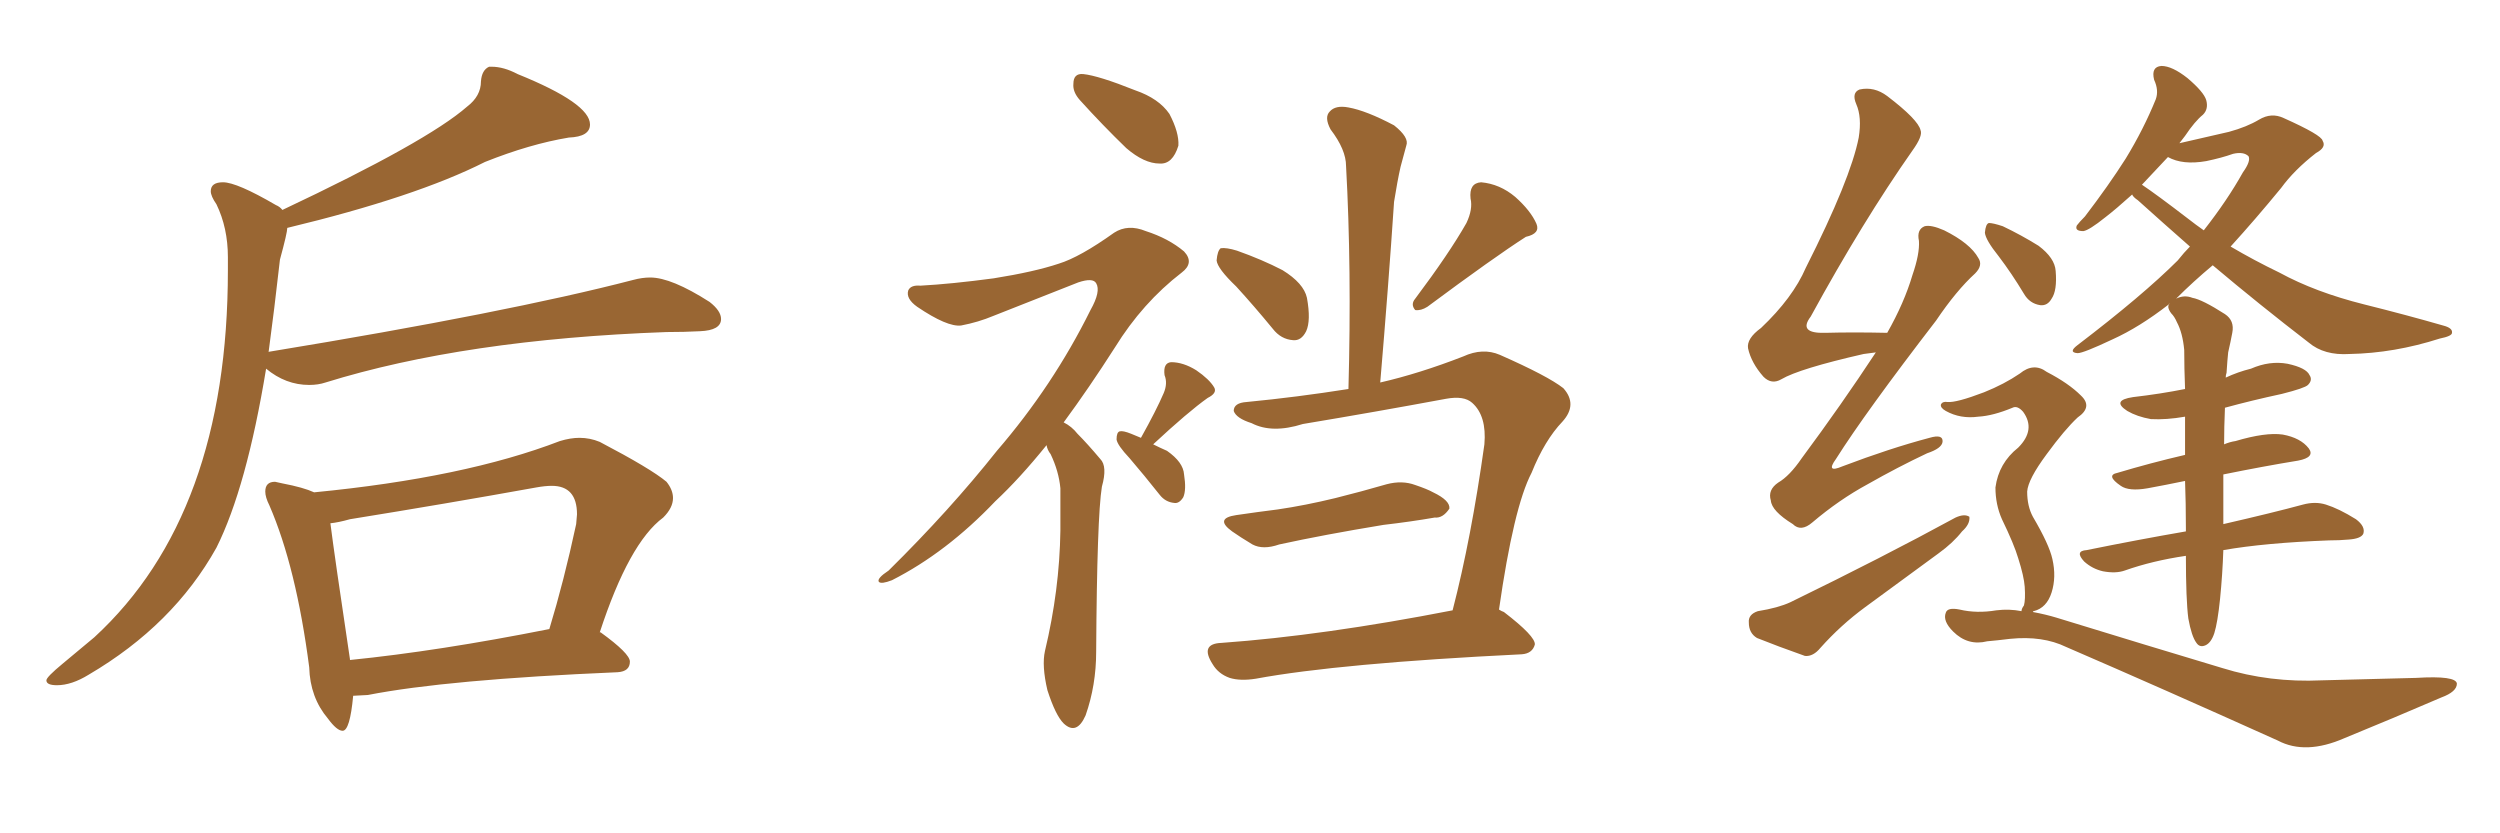 <svg xmlns="http://www.w3.org/2000/svg" xmlns:xlink="http://www.w3.org/1999/xlink" width="450" height="150"><path fill="#996633" padding="10" d="M10.25 123.34L10.25 123.34Q8.35 123.34 8.35 122.46L8.35 122.46Q8.35 121.88 11.28 119.46Q14.21 117.04 16.99 114.70L16.99 114.70Q41.02 92.58 41.02 48.63L41.02 48.63L41.02 46.29Q41.02 41.02 38.96 36.77L38.96 36.77Q37.94 35.30 37.94 34.42L37.94 34.42Q37.94 32.81 40.14 32.81L40.14 32.81Q42.63 32.81 49.66 36.91L49.66 36.91Q50.39 37.21 50.83 37.79L50.83 37.79Q76.90 25.49 84.08 19.19L84.08 19.19Q86.57 17.29 86.57 14.65L86.57 14.65Q86.72 12.60 88.04 12.01L88.04 12.01L88.48 12.01Q90.67 12.01 93.16 13.33L93.16 13.33Q106.20 18.60 106.20 22.41L106.20 22.41Q106.20 24.61 102.39 24.76L102.39 24.76Q95.36 25.93 87.30 29.15L87.30 29.15Q74.85 35.45 51.71 41.02L51.71 41.02Q51.71 41.89 50.39 46.73L50.39 46.73Q49.37 55.81 48.34 63.43L48.34 63.43Q48.34 63.28 48.63 63.28L48.63 63.28Q91.41 56.25 113.96 50.39L113.96 50.39Q115.58 49.95 117.04 49.95L117.04 49.95Q120.85 49.95 127.73 54.35L127.73 54.35Q129.79 55.96 129.79 57.42L129.79 57.42Q129.79 59.47 125.98 59.62L125.98 59.62Q123.19 59.77 119.97 59.77L119.97 59.77Q83.64 61.08 58.59 68.85L58.59 68.85Q57.28 69.29 55.66 69.29L55.66 69.29Q51.42 69.29 47.90 66.36L47.90 66.36Q44.38 87.74 38.96 98.58L38.96 98.58Q31.20 112.50 15.97 121.44L15.97 121.44Q12.89 123.34 10.25 123.34ZM61.67 131.54L61.67 131.54Q60.64 131.54 59.03 129.35L59.03 129.35Q55.81 125.54 55.66 120.12L55.66 120.12Q53.32 102.10 48.49 90.97L48.49 90.97Q47.75 89.50 47.75 88.48L47.75 88.48Q47.75 86.72 49.51 86.72L49.51 86.72L50.83 87.01Q54.64 87.74 56.54 88.62L56.54 88.62Q83.64 85.99 100.78 79.39L100.78 79.39Q102.69 78.81 104.30 78.81L104.30 78.81Q106.20 78.81 107.96 79.54L107.96 79.54Q117.19 84.38 119.97 86.72L119.97 86.72Q121.14 88.18 121.14 89.65L121.14 89.65Q121.14 91.41 119.38 93.16L119.38 93.16Q113.23 97.71 107.96 113.82L107.96 113.82L108.11 113.82Q113.38 117.63 113.38 119.09L113.38 119.09Q113.38 120.85 111.18 121.00L111.18 121.00Q80.42 122.31 66.21 125.10L66.21 125.10L63.57 125.24Q62.99 131.54 61.67 131.54ZM62.99 118.65L62.99 118.80Q78.96 117.19 98.88 113.23L98.88 113.23Q101.51 104.59 103.71 94.34L103.71 94.34L103.86 92.58Q103.86 87.45 99.32 87.45L99.32 87.45Q98.14 87.45 96.53 87.74L96.53 87.74Q80.27 90.67 62.99 93.46L62.99 93.46Q60.94 94.04 59.47 94.19L59.47 94.19Q60.21 100.05 62.99 118.65L62.99 118.65ZM194.38 18.02L194.38 18.02Q193.07 16.55 193.21 15.09L193.21 15.09Q193.21 13.18 194.97 13.33L194.97 13.33Q197.75 13.62 204.35 16.26L204.35 16.26Q208.59 17.72 210.50 20.51L210.50 20.51Q212.26 23.88 212.11 26.22L212.11 26.22Q211.08 29.59 208.74 29.44L208.74 29.44Q205.96 29.44 202.73 26.66L202.73 26.66Q198.49 22.56 194.38 18.02ZM188.38 80.13L188.38 80.13Q183.54 86.13 179.15 90.23L179.15 90.23Q170.36 99.46 160.55 104.44L160.55 104.44Q158.64 105.18 158.20 104.74L158.20 104.74Q157.76 104.15 159.96 102.69L159.96 102.69Q170.95 91.85 179.44 81.15L179.44 81.15Q189.55 69.43 196.29 55.81L196.29 55.81Q198.19 52.44 197.31 50.98L197.31 50.98Q196.73 49.95 194.09 50.83L194.09 50.83Q185.89 54.05 178.86 56.84L178.86 56.84Q176.07 58.01 173.00 58.59L173.00 58.59Q170.51 58.89 165.09 55.22L165.09 55.22Q163.04 53.76 163.48 52.29L163.48 52.29Q163.92 51.27 165.67 51.42L165.67 51.42Q171.24 51.12 178.86 50.10L178.86 50.10Q186.18 48.93 190.58 47.46L190.58 47.46Q194.38 46.29 200.54 41.89L200.54 41.89Q203.03 40.28 206.25 41.60L206.25 41.60Q210.35 42.92 213.13 45.26L213.13 45.26Q215.04 47.31 212.70 49.07L212.70 49.07Q205.66 54.49 200.68 62.55L200.68 62.55Q196.00 69.87 191.46 76.03L191.46 76.03Q192.92 76.76 193.95 78.08L193.95 78.08Q195.70 79.83 198.05 82.62L198.05 82.62Q199.37 83.94 198.34 87.60L198.34 87.60Q197.46 93.02 197.31 117.33L197.31 117.33Q197.31 123.34 195.41 128.76L195.41 128.76Q193.80 132.42 191.46 130.22L191.46 130.22Q189.99 128.76 188.53 124.22L188.53 124.22Q187.50 119.82 188.09 117.19L188.09 117.19Q190.72 106.20 190.87 95.51L190.87 95.51Q190.87 91.85 190.87 87.89L190.87 87.89Q190.58 84.81 189.11 81.74L189.11 81.74Q188.53 81.01 188.38 80.13ZM205.37 78.81L205.37 78.81Q208.15 73.83 209.47 70.75L209.47 70.75Q210.21 68.99 209.62 67.53L209.62 67.53Q209.33 65.33 210.79 65.19L210.79 65.19Q212.99 65.19 215.33 66.65L215.33 66.65Q217.68 68.26 218.55 69.73L218.55 69.73Q219.14 70.75 217.38 71.63L217.38 71.63Q213.87 74.12 207.57 79.98L207.57 79.98Q208.74 80.57 210.06 81.15L210.06 81.15Q212.99 83.20 213.13 85.40L213.13 85.40Q213.57 88.18 212.99 89.50L212.99 89.50Q212.26 90.67 211.38 90.53L211.38 90.53Q209.77 90.38 208.74 89.06L208.74 89.06Q205.96 85.55 203.32 82.47L203.32 82.47Q201.12 80.13 200.98 79.10L200.98 79.10Q200.98 77.78 201.56 77.64L201.56 77.64Q202.15 77.49 203.61 78.08L203.61 78.08Q204.35 78.37 205.37 78.81ZM222.51 51.56L222.51 51.56Q219.14 48.34 218.99 46.88L218.99 46.88Q219.14 45.12 219.73 44.68L219.73 44.68Q220.75 44.53 222.66 45.12L222.66 45.12Q227.20 46.73 230.86 48.63L230.86 48.63Q234.67 50.98 235.25 53.61L235.25 53.61Q235.99 57.71 235.11 59.62L235.11 59.62Q234.23 61.38 232.76 61.23L232.76 61.23Q230.57 61.08 229.10 59.18L229.10 59.18Q225.73 55.08 222.51 51.56ZM263.96 40.14L263.96 40.14Q265.14 37.65 264.70 35.74L264.70 35.74Q264.40 32.96 266.60 32.81L266.60 32.81Q269.97 33.11 272.75 35.45L272.75 35.45Q275.54 37.94 276.56 40.28L276.56 40.28Q277.29 42.04 274.66 42.63L274.66 42.63Q268.95 46.29 256.93 55.22L256.93 55.22Q255.76 55.96 254.74 55.81L254.74 55.81Q253.86 54.79 254.74 53.76L254.74 53.76Q260.89 45.56 263.96 40.14ZM222.51 92.72L222.51 92.72Q226.46 92.14 229.98 91.70L229.98 91.70Q234.96 90.97 240.38 89.65L240.38 89.65Q245.07 88.48 249.61 87.16L249.61 87.16Q252.39 86.43 254.74 87.30L254.74 87.30Q256.93 88.04 257.96 88.62L257.96 88.62Q261.04 90.09 260.89 91.55L260.89 91.55Q259.72 93.31 258.25 93.16L258.25 93.16Q254.00 93.90 249.02 94.48L249.02 94.48Q238.33 96.24 230.27 98.00L230.27 98.00Q227.34 99.02 225.44 98.00L225.44 98.00Q223.24 96.68 221.78 95.65L221.78 95.65Q218.55 93.31 222.51 92.72ZM261.47 109.86L261.47 109.86L261.47 109.86Q264.84 96.83 267.19 79.98L267.19 79.98Q267.63 74.85 264.99 72.51L264.99 72.51Q263.53 71.19 260.30 71.78L260.30 71.78Q247.71 74.12 234.52 76.32L234.52 76.32Q228.96 78.08 225.29 76.17L225.29 76.17Q222.51 75.29 222.07 73.97L222.07 73.97Q222.07 72.51 224.41 72.36L224.41 72.36Q233.50 71.48 242.72 70.02L242.72 70.02Q243.31 48.34 242.29 29.88L242.29 29.88Q242.29 26.95 239.50 23.29L239.50 23.29Q238.33 21.09 239.36 20.07L239.36 20.07Q240.38 18.90 242.72 19.34L242.72 19.34Q245.95 19.92 250.93 22.56L250.93 22.56Q253.71 24.76 253.13 26.22L253.13 26.22Q252.69 27.83 252.10 30.03L252.10 30.03Q251.51 32.67 250.93 36.33L250.93 36.33Q249.90 51.71 248.44 68.85L248.44 68.85Q255.47 67.24 263.38 64.16L263.38 64.16Q266.89 62.55 269.97 63.87L269.97 63.87Q278.61 67.68 281.40 69.87L281.40 69.87Q284.03 72.80 281.25 75.88L281.25 75.88Q278.03 79.25 275.68 85.11L275.68 85.11Q272.46 91.26 269.82 109.72L269.82 109.72Q270.26 110.01 270.70 110.16L270.70 110.16Q276.42 114.55 276.27 116.02L276.27 116.02Q275.83 117.63 273.93 117.77L273.93 117.77Q241.11 119.38 226.03 122.17L226.03 122.17Q223.24 122.61 221.34 122.02L221.34 122.02Q219.29 121.29 218.26 119.53L218.26 119.53Q215.92 115.87 219.87 115.72L219.87 115.72Q238.18 114.40 261.47 109.86ZM337.65 63.43L337.65 63.43Q336.47 63.57 335.45 63.72L335.45 63.72Q323.88 66.36 320.65 68.26L320.65 68.26Q318.90 69.29 317.43 67.82L317.43 67.82Q315.23 65.33 314.65 62.70L314.65 62.70Q314.36 60.94 316.99 59.03L316.99 59.03Q322.71 53.61 325.05 48.19L325.05 48.19Q333.11 32.23 334.57 24.76L334.57 24.76Q335.16 21.09 334.13 18.75L334.13 18.75Q333.25 16.70 334.72 16.11L334.72 16.11Q337.35 15.53 339.70 17.29L339.70 17.29Q345.26 21.53 345.70 23.44L345.70 23.44Q346.14 24.46 344.24 27.10L344.24 27.10Q335.30 39.84 325.93 56.98L325.93 56.98Q323.58 60.06 328.56 59.91L328.56 59.91Q333.54 59.77 339.70 59.91L339.70 59.91Q342.77 54.49 344.24 49.51L344.24 49.51Q345.56 45.70 345.41 43.36L345.41 43.36Q344.97 41.31 346.44 40.72L346.44 40.72Q347.61 40.43 349.95 41.46L349.95 41.46Q354.64 43.80 356.10 46.44L356.10 46.44Q356.98 47.75 355.52 49.22L355.52 49.22Q352.15 52.29 348.49 57.71L348.49 57.71Q335.74 74.27 330.47 82.62L330.47 82.62Q328.56 85.25 331.64 83.94L331.64 83.94Q340.14 80.71 347.31 78.81L347.31 78.81Q349.80 78.08 349.66 79.54L349.66 79.54Q349.51 80.71 346.88 81.59L346.88 81.59Q341.60 84.08 336.18 87.16L336.18 87.16Q331.05 89.94 326.22 94.04L326.22 94.04Q324.17 95.80 322.71 94.34L322.71 94.34Q318.90 91.99 318.75 90.09L318.75 90.09Q318.16 88.18 320.07 86.87L320.07 86.87Q322.12 85.69 324.32 82.47L324.32 82.47Q331.49 72.80 337.65 63.43ZM316.41 110.01L316.41 110.01Q320.07 109.42 322.27 108.40L322.27 108.40Q338.82 100.34 352.00 93.16L352.00 93.16Q353.61 92.43 354.49 93.02L354.49 93.02Q354.64 94.34 353.17 95.65L353.17 95.65Q351.56 97.71 348.93 99.61L348.93 99.61Q342.33 104.44 335.74 109.28L335.74 109.28Q331.35 112.50 327.69 116.60L327.69 116.60Q326.37 118.21 324.90 118.07L324.90 118.07Q319.92 116.31 316.26 114.84L316.26 114.84Q314.79 113.96 314.79 112.06L314.79 112.06Q314.65 110.60 316.41 110.01ZM393.90 111.33L393.90 111.33Q393.46 107.96 393.46 100.05L393.46 100.05Q387.45 100.93 382.47 102.69L382.47 102.69Q380.86 103.27 378.52 102.83L378.52 102.83Q376.61 102.39 375.15 101.07L375.15 101.07Q373.39 99.17 375.59 99.02L375.59 99.02Q384.96 97.12 393.46 95.65L393.46 95.65Q393.46 95.21 393.46 95.07L393.46 95.07Q393.46 90.53 393.31 86.57L393.31 86.57Q389.79 87.30 386.57 87.89L386.57 87.89Q383.20 88.48 381.74 87.45L381.74 87.45Q378.96 85.55 381.15 85.11L381.15 85.11Q387.01 83.35 393.31 81.88L393.31 81.88Q393.31 78.22 393.31 75L393.31 75Q389.94 75.59 387.16 75.44L387.16 75.44Q384.67 75 382.91 73.97L382.91 73.97Q379.98 72.07 383.94 71.48L383.94 71.48Q388.92 70.90 393.31 70.02L393.31 70.02Q393.16 66.21 393.16 62.99L393.16 62.99Q392.87 59.91 391.85 58.01L391.85 58.01Q391.41 56.98 390.82 56.40L390.82 56.40Q389.94 55.22 390.53 54.64L390.53 54.64Q390.38 54.64 390.38 54.79L390.38 54.79Q385.11 58.89 380.27 61.08L380.27 61.08Q375 63.57 373.97 63.57L373.97 63.57Q372.22 63.43 373.97 62.11L373.97 62.11Q385.69 53.17 391.99 46.88L391.99 46.88Q393.16 45.41 394.19 44.38L394.19 44.38Q389.36 40.14 384.81 36.04L384.81 36.04Q383.94 35.45 383.79 35.01L383.79 35.01Q380.86 37.65 378.96 39.11L378.96 39.11Q376.03 41.46 375 41.60L375 41.60Q373.39 41.60 373.83 40.58L373.83 40.58Q374.27 39.99 375.29 38.96L375.29 38.96Q379.54 33.40 382.62 28.56L382.62 28.56Q385.84 23.29 388.04 17.87L388.04 17.87Q388.62 16.26 387.74 14.36L387.74 14.36Q387.16 12.01 389.06 11.87L389.06 11.87Q390.97 11.87 393.75 14.06L393.75 14.06Q396.68 16.55 397.12 18.02L397.12 18.02Q397.56 19.63 396.53 20.65L396.53 20.65Q395.07 21.83 393.31 24.46L393.31 24.46Q392.72 25.20 392.29 25.78L392.29 25.78Q396.68 24.76 401.22 23.73L401.22 23.73Q404.44 22.85 406.64 21.53L406.64 21.53Q408.84 20.21 411.04 21.24L411.04 21.24Q417.92 24.32 418.07 25.34L418.07 25.34Q418.80 26.51 416.89 27.54L416.89 27.54Q412.94 30.62 410.60 33.84L410.60 33.84Q405.91 39.55 401.51 44.38L401.51 44.38Q405.76 46.88 410.30 49.07L410.30 49.07Q416.75 52.59 425.54 54.79L425.54 54.79Q433.15 56.69 439.75 58.59L439.75 58.59Q441.50 59.03 441.36 59.91L441.36 59.91Q441.36 60.50 439.16 60.94L439.16 60.94Q430.96 63.57 422.90 63.72L422.90 63.72Q418.36 64.01 415.58 61.67L415.58 61.67Q406.64 54.79 398.29 47.75L398.29 47.75Q394.78 50.68 391.70 53.76L391.70 53.76Q393.16 53.03 394.63 53.61L394.63 53.61Q396.39 53.91 400.49 56.54L400.49 56.54Q402.25 57.71 401.81 59.91L401.81 59.91Q401.51 61.52 401.07 63.43L401.07 63.43Q400.93 64.75 400.78 67.09L400.78 67.09Q400.63 67.53 400.63 67.97L400.63 67.97Q402.83 66.94 405.18 66.36L405.18 66.36Q408.54 64.89 411.77 65.48L411.77 65.48Q415.14 66.21 415.72 67.53L415.72 67.53Q416.31 68.41 415.43 69.29L415.43 69.29Q414.84 69.87 410.74 70.90L410.74 70.90Q405.32 72.07 400.49 73.39L400.49 73.39Q400.34 76.90 400.34 79.98L400.34 79.98Q401.37 79.54 402.39 79.39L402.39 79.39Q407.81 77.78 410.89 78.22L410.89 78.22Q414.11 78.81 415.58 80.71L415.58 80.71Q416.75 82.32 413.67 82.91L413.67 82.91Q407.37 83.94 400.20 85.40L400.20 85.40Q400.20 91.26 400.20 94.34L400.20 94.34Q409.13 92.29 414.55 90.82L414.55 90.82Q416.75 90.23 418.65 90.82L418.65 90.82Q421.00 91.55 424.07 93.46L424.07 93.46Q425.83 94.78 425.39 96.09L425.39 96.09Q424.95 96.97 422.75 97.12L422.75 97.12Q421.14 97.27 419.24 97.27L419.24 97.27Q407.67 97.71 400.20 99.02L400.20 99.02Q400.05 103.42 399.61 107.81L399.61 107.81Q399.17 112.06 398.58 113.96L398.58 113.96Q398.00 115.72 396.97 116.16L396.97 116.16Q395.95 116.60 395.36 115.72L395.36 115.72Q394.48 114.55 393.90 111.33ZM393.90 39.40L393.90 39.40Q395.21 40.43 396.68 41.46L396.68 41.46Q400.93 36.04 403.71 31.05L403.71 31.05Q405.18 29.00 404.74 28.13L404.74 28.13Q403.86 27.25 401.95 27.69L401.95 27.69Q399.90 28.42 397.12 29.00L397.12 29.00Q392.87 29.74 390.23 28.27L390.23 28.27Q387.74 30.91 385.55 33.25L385.55 33.25Q388.18 35.01 393.90 39.40ZM359.77 46.14L359.77 46.14Q357.42 43.21 357.28 41.89L357.28 41.89Q357.42 40.28 358.01 40.14L358.01 40.14Q358.74 40.14 360.50 40.72L360.50 40.72Q363.87 42.33 366.94 44.24L366.94 44.24Q369.87 46.44 370.02 48.78L370.02 48.78Q370.31 52.29 369.29 53.76L369.29 53.76Q368.55 55.08 367.24 54.93L367.24 54.93Q365.33 54.64 364.31 52.88L364.31 52.88Q362.11 49.22 359.77 46.14ZM363.87 110.01L363.87 110.01L363.87 110.01Q363.87 109.57 364.31 108.98L364.31 108.98Q364.60 107.96 364.45 105.62L364.45 105.62Q364.31 103.71 363.28 100.49L363.28 100.49Q362.55 98.00 360.35 93.46L360.35 93.46Q359.18 90.82 359.18 87.74L359.18 87.74Q359.77 83.35 363.28 80.57L363.28 80.57Q366.50 77.34 364.16 74.12L364.16 74.12Q363.13 72.95 362.26 73.39L362.26 73.39Q358.74 74.85 356.10 75L356.10 75Q352.88 75.44 350.24 73.97L350.24 73.97Q349.22 73.39 349.37 72.80L349.37 72.80Q349.66 72.22 350.54 72.36L350.54 72.36Q352.15 72.51 357.13 70.61L357.13 70.61Q360.79 69.14 363.57 67.24L363.57 67.24Q366.06 65.19 368.41 66.94L368.41 66.94Q372.36 68.99 374.56 71.19L374.56 71.19Q376.76 73.24 373.97 75.15L373.97 75.15Q371.63 77.34 368.41 81.74L368.41 81.74Q365.04 86.28 364.89 88.48L364.89 88.48Q364.89 91.11 365.92 93.02L365.92 93.02Q368.85 98.00 369.43 100.63L369.43 100.63Q370.17 103.86 369.29 106.64L369.29 106.64Q368.41 109.42 366.06 110.01L366.06 110.01Q365.92 110.01 365.92 110.16L365.92 110.16Q368.26 110.60 370.17 111.18L370.17 111.18Q386.87 116.31 400.05 120.26L400.05 120.26Q408.54 122.90 417.92 122.46L417.92 122.46Q428.17 122.17 434.91 122.02L434.91 122.02Q442.09 121.58 442.24 123.05L442.24 123.05Q442.24 124.51 439.45 125.54L439.45 125.54Q430.96 129.20 422.02 132.86L422.02 132.86Q414.99 135.94 410.01 133.30L410.01 133.30Q389.21 123.93 371.92 116.46L371.92 116.46Q367.68 114.40 361.82 114.99L361.82 114.99Q359.47 115.28 357.71 115.43L357.71 115.43Q354.20 116.31 351.56 113.67L351.56 113.67Q349.66 111.77 350.24 110.30L350.24 110.30Q350.54 109.28 352.73 109.72L352.73 109.72Q355.81 110.45 359.33 109.86L359.33 109.86Q361.67 109.57 363.87 110.01Z"/></svg>